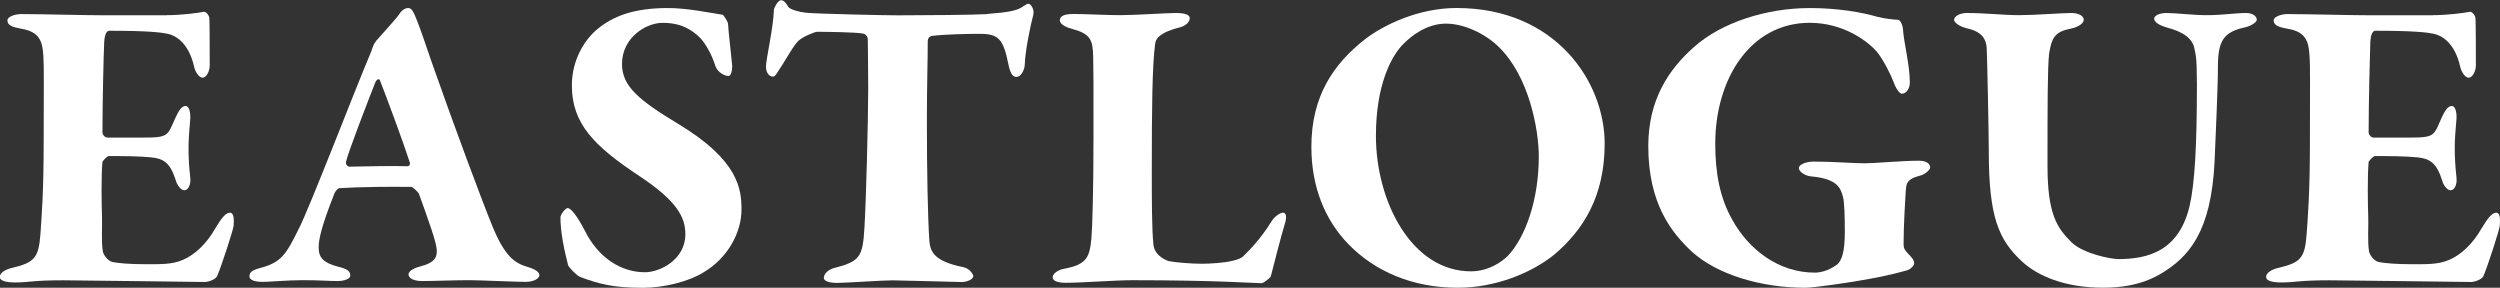 <?xml version="1.0" encoding="UTF-8"?>
<svg id="_레이어_2" data-name="레이어 2" xmlns="http://www.w3.org/2000/svg" viewBox="0 0 600 69.06">
  <rect x="0" y="0" width="600" height="69.06" fill="#333333" stroke="none"/>
  <defs>
    <style>
      .cls-1 {
        fill: #fff;
      }
    </style>
  </defs>
  <g id="_레이어_1-2" data-name="레이어 1">
    <g>
      <path class="cls-1" d="M40.11,3.64c3.35,0,7.4-.52,8.81-.81.41-.1,1.21.7,1.31,1.43.1.39.1,9.41.1,11.43,0,1.43-.8,2.96-1.71,2.96s-1.82-1.53-2.03-2.65c-1.32-5.77-4.46-7.51-6.4-7.9-1.5-.31-4.55-.72-13.98-.72-.38,0-1.12.41-1.21,2.94-.12,2.44-.41,14.2-.41,21.58,0,.32.5,1.12,1.23,1.12h8.69c6.08,0,5.66-.51,7.6-4.75.71-1.53,1.41-2.83,2.43-2.83.91,0,1.21,1.72,1.12,3.12-.21,2.75-.41,4.57-.41,6.8,0,2.62.1,4.44.41,7.19.21,1.82-.52,3.12-1.43,3.12-.8,0-1.71-1.22-2.03-2.34-1.31-4.24-2.93-5.25-5.87-5.56-3.24-.31-6.88-.31-10.23-.31-.41,0-1.52,1.22-1.52,1.43-.3,3.25-.21,10.23-.1,13.17.1,2.13-.21,5.87.19,8.21.1.81,1.13,2.34,2.34,2.62,1.52.31,4.46.52,7.69.52,3.85,0,6.49.1,9.12-1.01,2.95-1.22,5.77-3.95,7.8-7.51,1.61-2.73,2.63-3.84,3.54-3.84,1.21,0,.92,2.34.92,3.04,0,.81-3.05,10.13-3.96,12.16-.39.91-2.32,1.43-2.83,1.43-1.11,0-30.89-.41-34.14-.41-7.39,0-8.1.52-11.54.52-1.94,0-3.65-.31-3.65-1.32s1.32-1.84,3.14-2.23c5.15-1.22,6.17-2.44,6.59-7.9.29-4.16.79-9.92.79-22.39s.12-17.71-.08-20.65c-.21-3.35-.92-5.69-5.27-6.39-2.13-.39-3.35-.81-3.35-2.02,0-.91,1.92-1.51,3.25-1.51,4.75,0,15.2.29,19.84.29h15.2Z"/>
      <path class="cls-1" d="M99.67,3.95c1.01,2.23,2.83,7.79,3.85,10.73,5.66,16.1,12.25,33.73,14.49,39.19,3.24,8.11,5.77,9.32,8.7,10.23,1.73.49,2.75,1.22,2.75,1.92s-1.12,1.63-3.35,1.63-11.04-.41-13.58-.41c-3.35,0-8.61.21-11.25.21-1.83,0-3.24-.6-3.24-1.61,0-.52.7-1.32,2.63-1.84,3.96-1.01,4.16-2.42,4.16-3.85,0-1.82-1.94-7.09-4.26-13.58-.11-.39-1.53-1.72-1.83-1.72-13.25-.1-16.19.31-17.3.31-.31,0-.92.7-1.12,1.12-3.45,8.7-3.84,11.43-3.84,13.17,0,2.42,1.2,3.64,4.65,4.55,2.13.52,2.94,1.03,2.94,2.13,0,.72-1.22,1.32-3.14,1.32-1.82,0-4.34-.21-8.09-.21-3.96,0-8.22.41-9.73.41-2.63,0-3.24-.72-3.24-1.32,0-.81.3-1.41,2.62-2.03,5.17-1.32,6.3-3.56,9.13-9.22,2.53-4.78,13.27-32.8,17.31-42.33,0,0,.51-1.3.62-1.71.1-.31.4-.81.8-1.32,1.23-1.41,4.87-5.35,5.58-6.47.61-.93,1.41-1.32,1.94-1.32.59,0,1.01.1,1.82,2.03ZM98.35,38.99c-1.42-4.46-5.47-15.38-7.1-19.55-.19-.79-.91-.37-1.21.41-1.92,4.88-6.57,16.91-6.98,18.93-.21.7.41,1.22.81,1.22,3.86-.1,10.93-.21,14.07-.1.11,0,.62-.41.41-.91Z"/>
      <path class="cls-1" d="M173.41,3.54c.3.1,1.21,1.53,1.32,2.13,0,1.12,1,9.72,1,10.13,0,1.53-.41,2.44-.91,2.44-.91,0-2.65-.91-3.14-2.44-1.01-3.25-2.83-6.08-4.15-7.2-2.63-2.34-5.28-3.12-8.52-3.12-3.85,0-9.73,3.43-9.73,9.9,0,5.37,4.17,8.72,13.38,14.29,14.68,8.8,15.3,15.79,15.3,20.65,0,5.29-3.14,11.56-9.22,15.11-3.44,2.13-9.42,3.64-14.38,3.64-7.3,0-10.54-.91-15.19-2.62-.72-.31-2.73-2.34-2.83-2.83-.91-3.56-1.83-7.79-1.83-11.45,0-.72,1.21-2.23,1.72-2.23.91,0,2.54,2.34,4.16,5.48,3.23,6.47,8.7,9.92,14.39,9.92,3.64,0,9.71-3.04,9.71-9.12,0-4.16-2.12-8-10.74-13.77-11.23-7.4-16.5-12.77-16.5-21.97,0-6.29,3.25-11.25,6.37-13.69,3.56-2.83,8.31-4.86,16.72-4.86,4.47,0,9.93,1.12,13.07,1.61Z"/>
      <path class="cls-1" d="M236.92,3.35c5.46-.41,6.89-.83,8.19-1.53.83-.52,1.32-.93,1.74-.93.49,0,1.52,1.34,1.12,2.75-.71,2.62-1.94,8.72-2.03,11.87,0,.91-.71,2.94-2.03,2.94-.7,0-1.42-.52-1.92-3.14-1.22-6.08-2.44-7.19-6.88-7.19-2.75,0-8.3.1-11.44.5-.71.1-1.01.72-1.01,1.22,0,4.65-.21,10.54-.21,19.25,0,11.63.21,22.98.59,28.65.21,2.65,1.12,4.98,8.2,6.39,1.42.31,2.34,1.63,2.34,2.13,0,.83-1.61,1.43-2.73,1.43-.79,0-14.89-.41-16.71-.41-2.23,0-11.36.62-13.18.62-1.92,0-3.24-.41-3.24-1.22,0-1.12,1.32-2.05,2.43-2.34,6.3-1.61,6.9-2.73,7.31-9.63.39-5.98.91-25.92.91-33.59,0-5.79-.1-9.95-.1-11.66,0-1.01-.91-1.42-1.22-1.42-1.83-.31-8.41-.41-10.95-.41-.5,0-3.65,1.22-4.66,2.34-1.32,1.53-2.33,3.45-3.55,5.38-1.32,2.03-1.82,3.04-2.32,3.04-1.22,0-1.74-1.32-1.74-2.34,0-1.92,1.74-9.01,1.92-13.77,0-.31.91-2.23,1.73-2.23.7,0,1.3.89,1.72,1.61.29.52,2.34,1.22,4.55,1.42,1.93.21,17.95.6,21.79.6,5.87,0,18.43-.1,21.36-.29Z"/>
      <path class="cls-1" d="M257.4,3.35c2.73,0,8.39.29,11.35.29,3.93,0,11.04-.52,13.46-.52s3.33.52,3.33,1.24c0,1.12-1.32,1.9-2.12,2.13-5.28,1.3-6.08,2.93-6.19,4.05-.7,5.25-.8,15.57-.8,30.47,0,6.57,0,14.18.4,17.74.31,2.93,3.65,3.95,3.86,3.95,1.52.29,5.17.6,7.79.6,1.82,0,5.38-.21,7.3-.7.91-.21,2.03-.52,2.62-1.12,1.32-1.32,4.05-3.95,6.81-8.42.7-1.12,2.03-2.02,2.73-2.02.8,0,.91,1.22.4,2.73-.91,2.96-2.74,10.23-3.35,12.57-.1.31-1.72,1.63-2.22,1.63-1.72,0-10.66-.72-31.11-.72-3.95,0-11.96.62-15.89.62-1.83,0-3.14-.41-3.14-1.32,0-.7,1-1.71,2.63-2.02,5.56-1.01,6.26-2.75,6.68-7.4.21-2.52.5-10.63.5-25.11,0-12.57,0-15.09-.08-18.44-.1-4.05-.62-5.46-5.17-6.68-1.92-.52-2.83-1.3-2.83-2.02,0-1.12,1.3-1.51,3.04-1.51Z"/>
      <path class="cls-1" d="M385.12,34.44c0,12.75-5.17,20.75-12.04,26.62-5.49,4.46-14.2,8-23.21,8-10.74,0-19.85-3.84-26.31-10.52-5.58-5.79-8.83-13.68-8.83-23.3,0-12.25,5.38-19.94,12.87-25.82,4.46-3.45,12.86-7.5,21.98-7.5,23.79,0,35.54,17.74,35.54,32.52ZM336.92,10.44c-3.04,2.93-6.7,10.03-6.7,22.16,0,15.81,8.61,32.52,22.8,32.52,4.26,0,7.48-2.32,8.89-3.74,4.26-4.57,7.4-13.48,7.4-23.82,0-6.46-2.32-19.32-9.72-26.41-3.14-3.04-8.18-5.48-12.57-5.48-4.64,0-8.41,3.04-10.1,4.78Z"/>
      <path class="cls-1" d="M450.65,4.05c1.43.39,4.08.7,4.86.7.51,0,1.12,1.12,1.21,2.34.21,3.22,1.64,8.5,1.64,12.75,0,1.24-.73,2.65-1.93,2.65-.51,0-1.42-1.22-1.94-2.73-.59-1.63-2.41-5.29-3.94-7.22-2.22-2.63-8.11-7.07-16.21-7.07-14.18,0-22.68,13.36-22.68,29.05,0,6.98,1.12,12.98,4.05,18.15,3.93,7.2,11.15,12.76,19.85,12.76,1.23,0,3.14-.39,5.17-1.82,1.44-1.01,2.03-3.56,2.03-8,0-3.45-.1-6.99-.41-8.23-.59-2.32-1.41-4.45-7.58-5.04-1.52-.1-3.05-1.12-3.05-2.03,0-.72,1.53-1.53,3.56-1.53,4.74,0,9.51.41,12.27.41,2.41,0,8.9-.62,12.96-.62,2.01,0,2.73.83,2.73,1.63,0,.5-1.12,1.61-2.33,1.92-3.64.91-3.35,2.23-3.54,3.85-.09,1.22-.51,8.31-.51,12.47,0,1.3.21,1.51,1.74,3.14.29.39.8.81.8,1.61,0,.6-.92,1.41-1.53,1.63-1.71.49-5.14,1.4-9.22,2.11-4.26.83-13.36,2.13-15.38,2.13-10.75,0-21.29-3.23-27.26-8.7-4.75-4.46-10.42-11.35-10.42-25.32,0-10.93,4.75-18.33,11.12-23.89,6.41-5.66,17.04-9.22,27.66-9.22,6.7,0,12.46,1.01,16.3,2.13Z"/>
      <path class="cls-1" d="M472.14,3.12c4.25,0,8.81.52,12.45.52s10.34-.52,12.56-.52c1.94,0,2.95.83,2.95,1.63s-1.21,1.74-3.14,2.13c-3.64.7-4.56,2.03-5.17,5.98-.39,3.35-.39,12.67-.39,26.93,0,11.85,2.41,14.99,5.75,18.34,2.74,2.73,9.43,4.05,11.26,4.05,7.1,0,14.58-1.92,17.12-12.86,1.2-5.37,1.73-13.97,1.73-29.16,0-6.59-.33-7.11-.54-8.21-.39-2.63-2.52-4.26-6.78-5.38-1-.31-2.94-.99-2.94-2.13,0-.6,1.12-1.32,2.94-1.32,2.34,0,6.4.52,9.63.52,4.04,0,6.7-.52,9.51-.52,1.64,0,2.55.83,2.55,1.63,0,.6-1.44,1.51-2.85,1.82-5.17,1.12-6.48,3.25-6.48,9.53,0,4.98-.59,17.4-.8,22.67-.83,16.83-6.08,22.99-13.27,27.14-4.67,2.65-9.62,3.14-13.48,3.14-9.22,0-15.7-2.83-19.43-6.26-5.69-5.27-8.01-10.75-8.01-26.54,0-4.26-.41-23.71-.51-24.91-.21-1.92-1.03-3.76-4.87-4.57-1.12-.29-2.94-1.12-2.94-2.03,0-.81,1.31-1.63,3.14-1.63Z"/>
      <path class="cls-1" d="M583.96,3.64c3.35,0,7.4-.52,8.81-.81.41-.1,1.23.7,1.32,1.43.12.39.12,9.41.12,11.43,0,1.43-.83,2.96-1.73,2.96s-1.82-1.53-2.03-2.65c-1.32-5.77-4.46-7.51-6.38-7.9-1.52-.31-4.56-.72-13.99-.72-.42,0-1.12.41-1.21,2.94-.08,2.44-.4,14.2-.4,21.58,0,.32.5,1.12,1.2,1.12h8.72c6.09,0,5.68-.51,7.6-4.75.7-1.53,1.43-2.83,2.44-2.83.91,0,1.23,1.72,1.12,3.12-.21,2.75-.41,4.57-.41,6.8,0,2.62.12,4.44.41,7.19.21,1.82-.5,3.12-1.42,3.12-.81,0-1.72-1.22-2.01-2.34-1.33-4.24-2.95-5.25-5.9-5.56-3.24-.31-6.88-.31-10.23-.31-.4,0-1.52,1.22-1.52,1.43-.3,3.25-.21,10.23-.09,13.17.09,2.13-.21,5.87.18,8.21.11.81,1.11,2.34,2.34,2.62,1.53.31,4.47.52,7.69.52,3.87,0,6.49.1,9.14-1.01,2.94-1.22,5.77-3.95,7.8-7.51,1.62-2.73,2.64-3.84,3.55-3.84,1.2,0,.88,2.34.88,3.04,0,.81-3.02,10.13-3.94,12.16-.4.91-2.32,1.43-2.84,1.43-1.11,0-30.88-.41-34.12-.41-7.4,0-8.1.52-11.55.52-1.93,0-3.64-.31-3.64-1.32s1.33-1.84,3.14-2.23c5.17-1.22,6.16-2.44,6.57-7.9.3-4.16.8-9.92.8-22.39s.11-17.71-.1-20.65c-.19-3.35-.91-5.69-5.25-6.39-2.13-.39-3.35-.81-3.35-2.02,0-.91,1.95-1.51,3.24-1.51,4.75,0,15.19.29,19.86.29h15.18Z"/>
    </g>
  </g>
</svg>